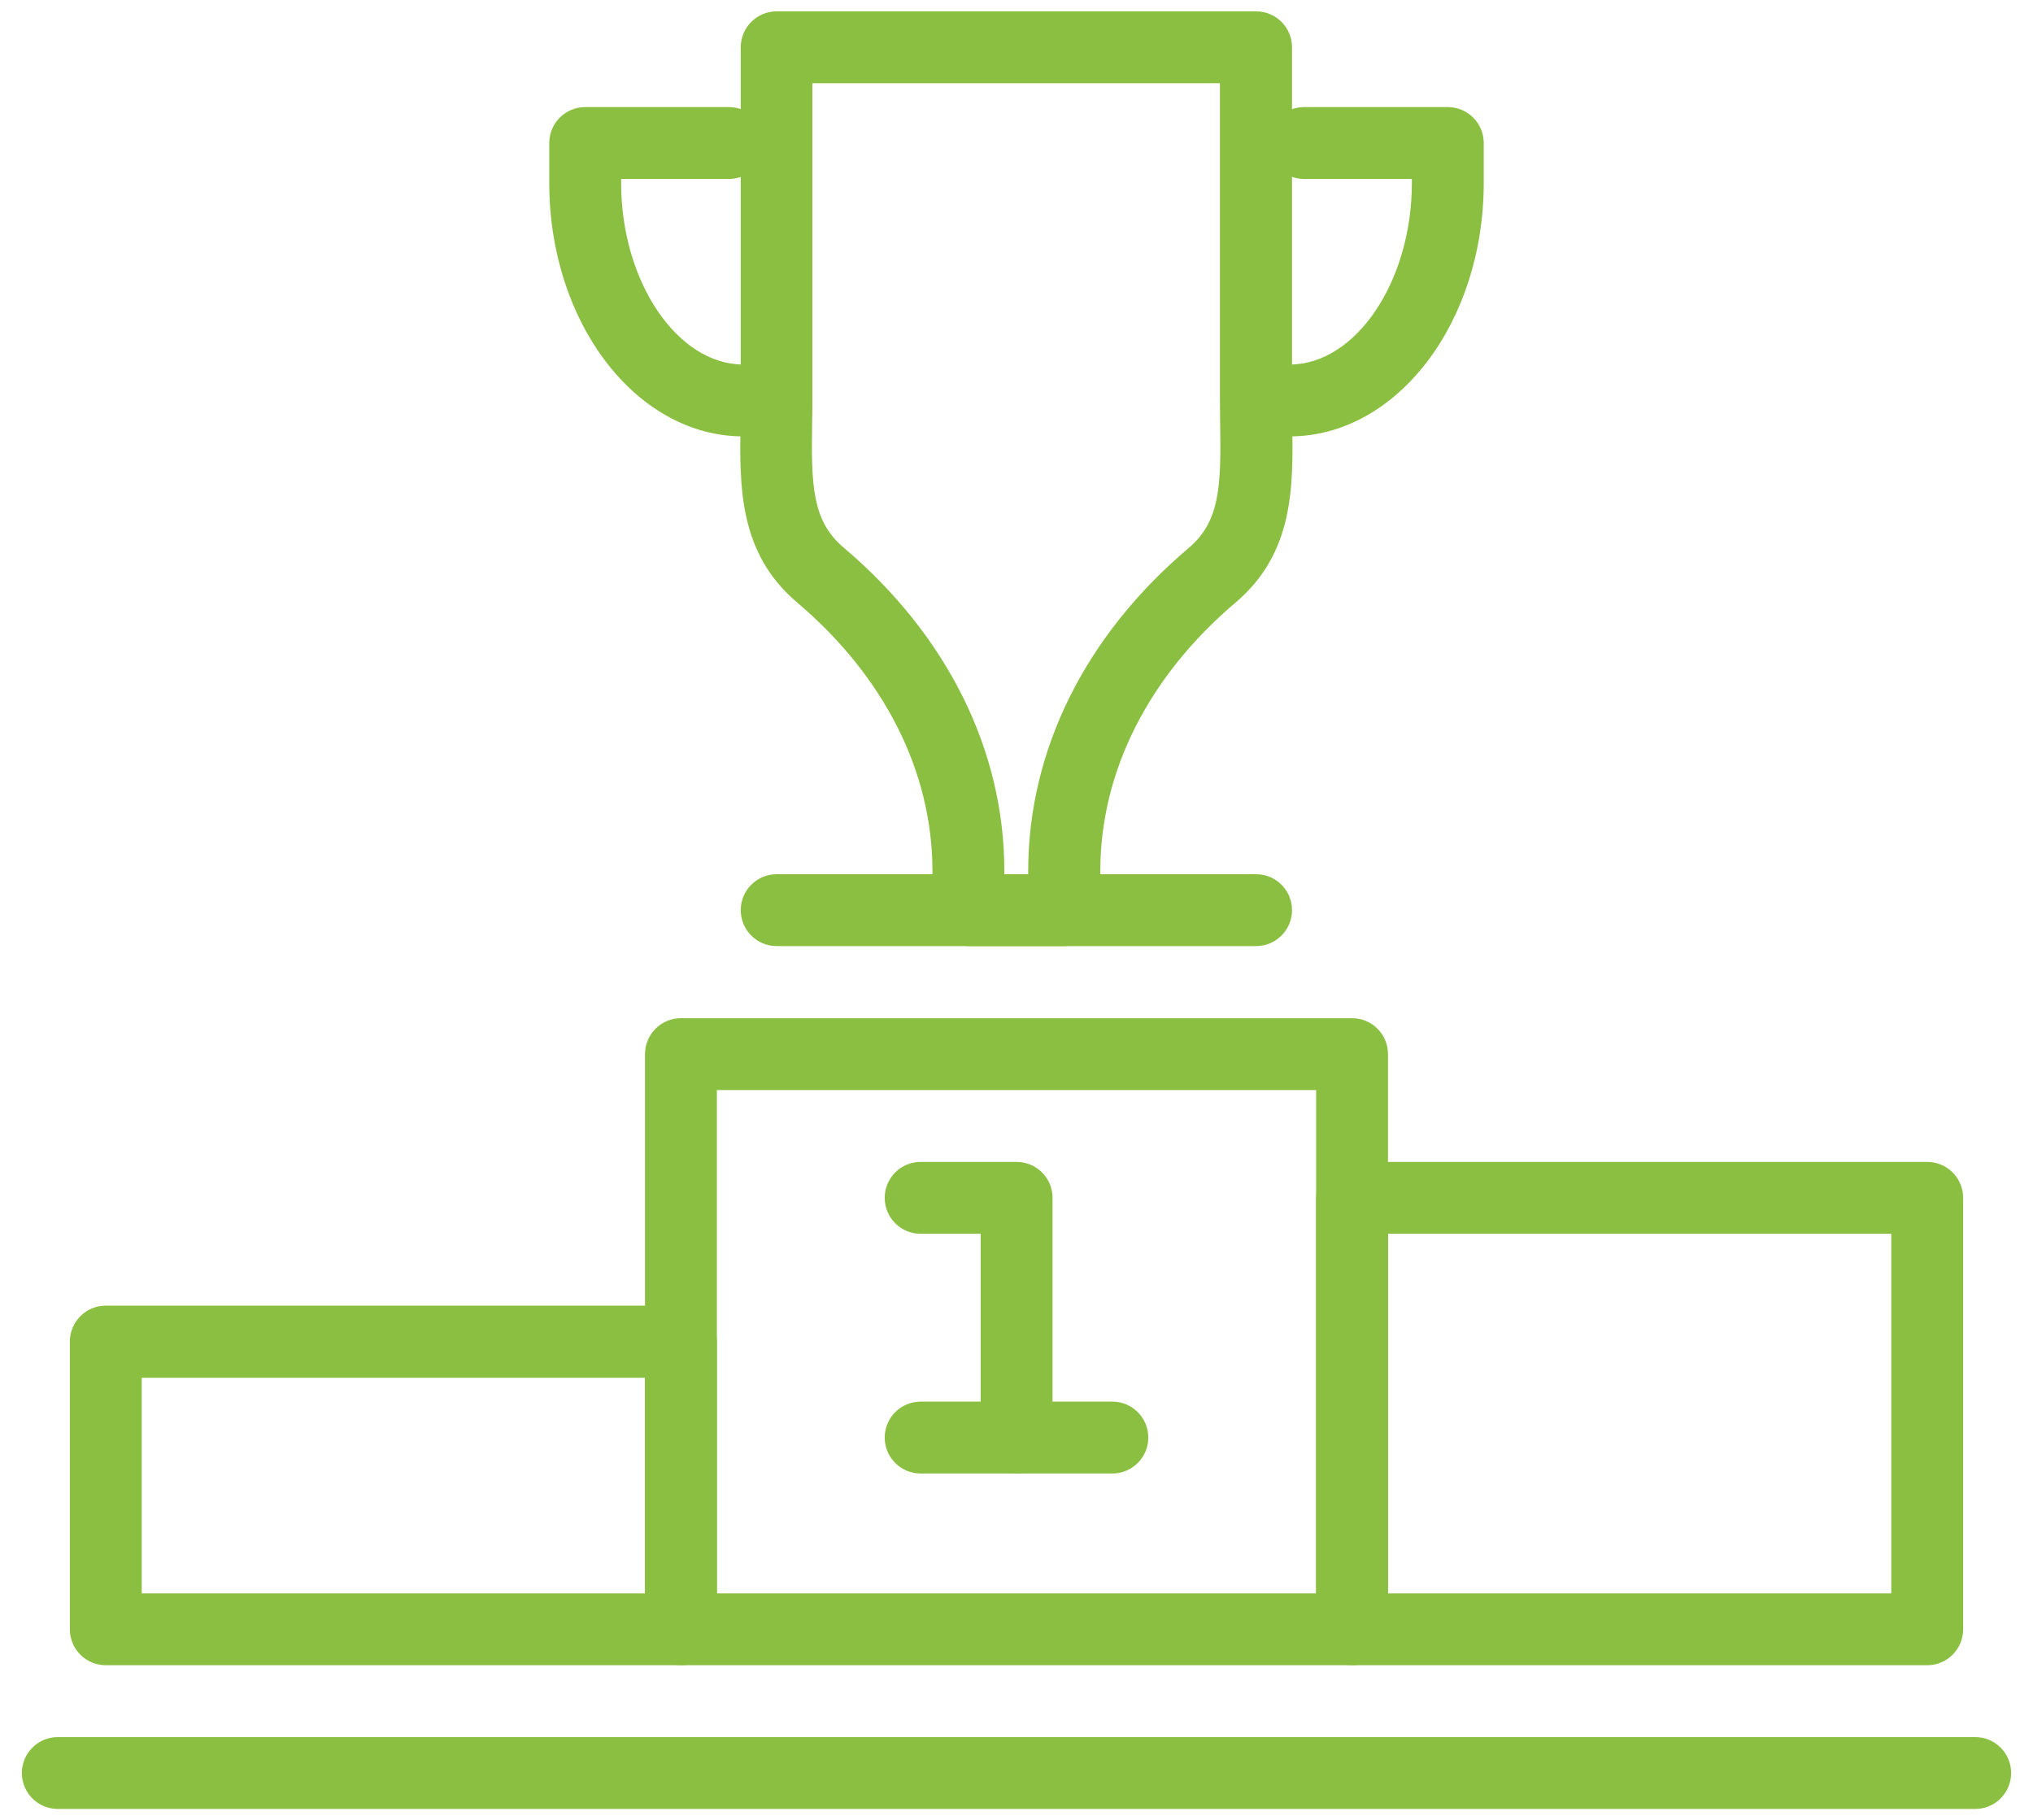 <?xml version="1.0" encoding="UTF-8"?>
<svg xmlns="http://www.w3.org/2000/svg" width="86" height="77" viewBox="0 0 86 77" fill="none">
  <g clip-path="url(#clip0_60_747)">
    <path d="M57.195 70.44H28.805C27.965 70.44 27.285 69.76 27.285 68.92V44.59C27.285 43.75 27.965 43.07 28.805 43.07H57.195C58.035 43.07 58.715 43.75 58.715 44.59V68.92C58.715 69.76 58.035 70.44 57.195 70.44ZM30.325 67.4H55.675V46.11H30.325V67.4Z" fill="#8BBF42"></path>
    <path d="M28.805 70.44H4.475C3.635 70.44 2.955 69.76 2.955 68.92V56.75C2.955 55.91 3.635 55.23 4.475 55.23H28.805C29.645 55.23 30.325 55.91 30.325 56.75V68.92C30.325 69.76 29.645 70.44 28.805 70.44ZM5.995 67.4H27.285V58.28H5.995V67.4Z" fill="#8BBF42"></path>
    <path d="M81.525 70.44H57.195C56.355 70.44 55.675 69.76 55.675 68.92V50.67C55.675 49.83 56.355 49.15 57.195 49.15H81.525C82.365 49.15 83.045 49.83 83.045 50.67V68.92C83.045 69.76 82.365 70.44 81.525 70.44ZM58.715 67.4H80.005V52.19H58.715V67.4Z" fill="#8BBF42"></path>
    <path d="M43.005 62.33C42.165 62.33 41.485 61.65 41.485 60.81V52.19H38.945C38.105 52.19 37.425 51.51 37.425 50.67C37.425 49.83 38.105 49.15 38.945 49.15H43.005C43.845 49.15 44.525 49.83 44.525 50.67V60.81C44.525 61.65 43.845 62.33 43.005 62.33Z" fill="#8BBF42"></path>
    <path d="M47.055 62.33H38.945C38.105 62.33 37.425 61.65 37.425 60.81C37.425 59.97 38.105 59.29 38.945 59.29H47.055C47.895 59.29 48.575 59.97 48.575 60.81C48.575 61.65 47.895 62.33 47.055 62.33Z" fill="#8BBF42"></path>
    <path d="M53.135 40.02H32.855C32.015 40.02 31.335 39.34 31.335 38.5C31.335 37.66 32.015 36.98 32.855 36.98H53.135C53.975 36.98 54.655 37.66 54.655 38.5C54.655 39.34 53.975 40.02 53.135 40.02Z" fill="#8BBF42"></path>
    <path d="M45.025 40.02H40.965C40.125 40.02 39.445 39.34 39.445 38.5V36.85C39.445 32.65 37.415 28.62 33.725 25.49C31.245 23.39 31.285 20.59 31.325 17.89C31.325 17.54 31.335 17.18 31.335 16.82V2C31.335 1.16 32.015 0.48 32.855 0.48H53.135C53.975 0.48 54.655 1.16 54.655 2V16.82C54.655 17.18 54.655 17.54 54.665 17.89C54.705 20.59 54.745 23.39 52.265 25.49C48.575 28.62 46.545 32.65 46.545 36.85V38.5C46.545 39.34 45.865 40.02 45.025 40.02ZM42.485 36.98H43.495V36.85C43.495 31.74 45.905 26.88 50.295 23.17C51.615 22.05 51.655 20.53 51.615 17.94C51.615 17.57 51.605 17.2 51.605 16.83V3.52H34.365V16.82C34.365 17.2 34.365 17.57 34.355 17.93C34.315 20.52 34.355 22.04 35.685 23.16C40.065 26.87 42.485 31.73 42.485 36.84V36.97V36.98Z" fill="#8BBF42"></path>
    <path d="M31.445 18.46C26.915 18.46 23.235 13.65 23.235 7.74V6.05C23.235 5.21 23.915 4.53 24.755 4.53H30.835C31.675 4.53 32.355 5.21 32.355 6.05C32.355 6.89 31.675 7.57 30.835 7.57H26.275V7.74C26.275 11.9 28.645 15.42 31.445 15.42C32.285 15.42 32.965 16.1 32.965 16.94C32.965 17.78 32.285 18.46 31.445 18.46Z" fill="#8BBF42"></path>
    <path d="M54.555 18.46C53.715 18.46 53.035 17.78 53.035 16.94C53.035 16.1 53.715 15.42 54.555 15.42C57.355 15.42 59.725 11.9 59.725 7.74V7.57H55.165C54.325 7.57 53.645 6.89 53.645 6.05C53.645 5.21 54.325 4.53 55.165 4.53H61.245C62.085 4.53 62.765 5.21 62.765 6.05V7.74C62.765 13.65 59.085 18.46 54.555 18.46Z" fill="#8BBF42"></path>
    <path d="M83.555 76.52H2.445C1.605 76.52 0.925 75.84 0.925 75C0.925 74.16 1.605 73.48 2.445 73.48H83.555C84.395 73.48 85.075 74.16 85.075 75C85.075 75.84 84.395 76.52 83.555 76.52Z" fill="#8BBF42"></path>
  </g>
  <defs>
    <clipPath id="clip0_60_747">
      <rect width="84.15" height="76.04" fill="white" transform="translate(0.925 0.48)"></rect>
    </clipPath>
  </defs>
</svg>
